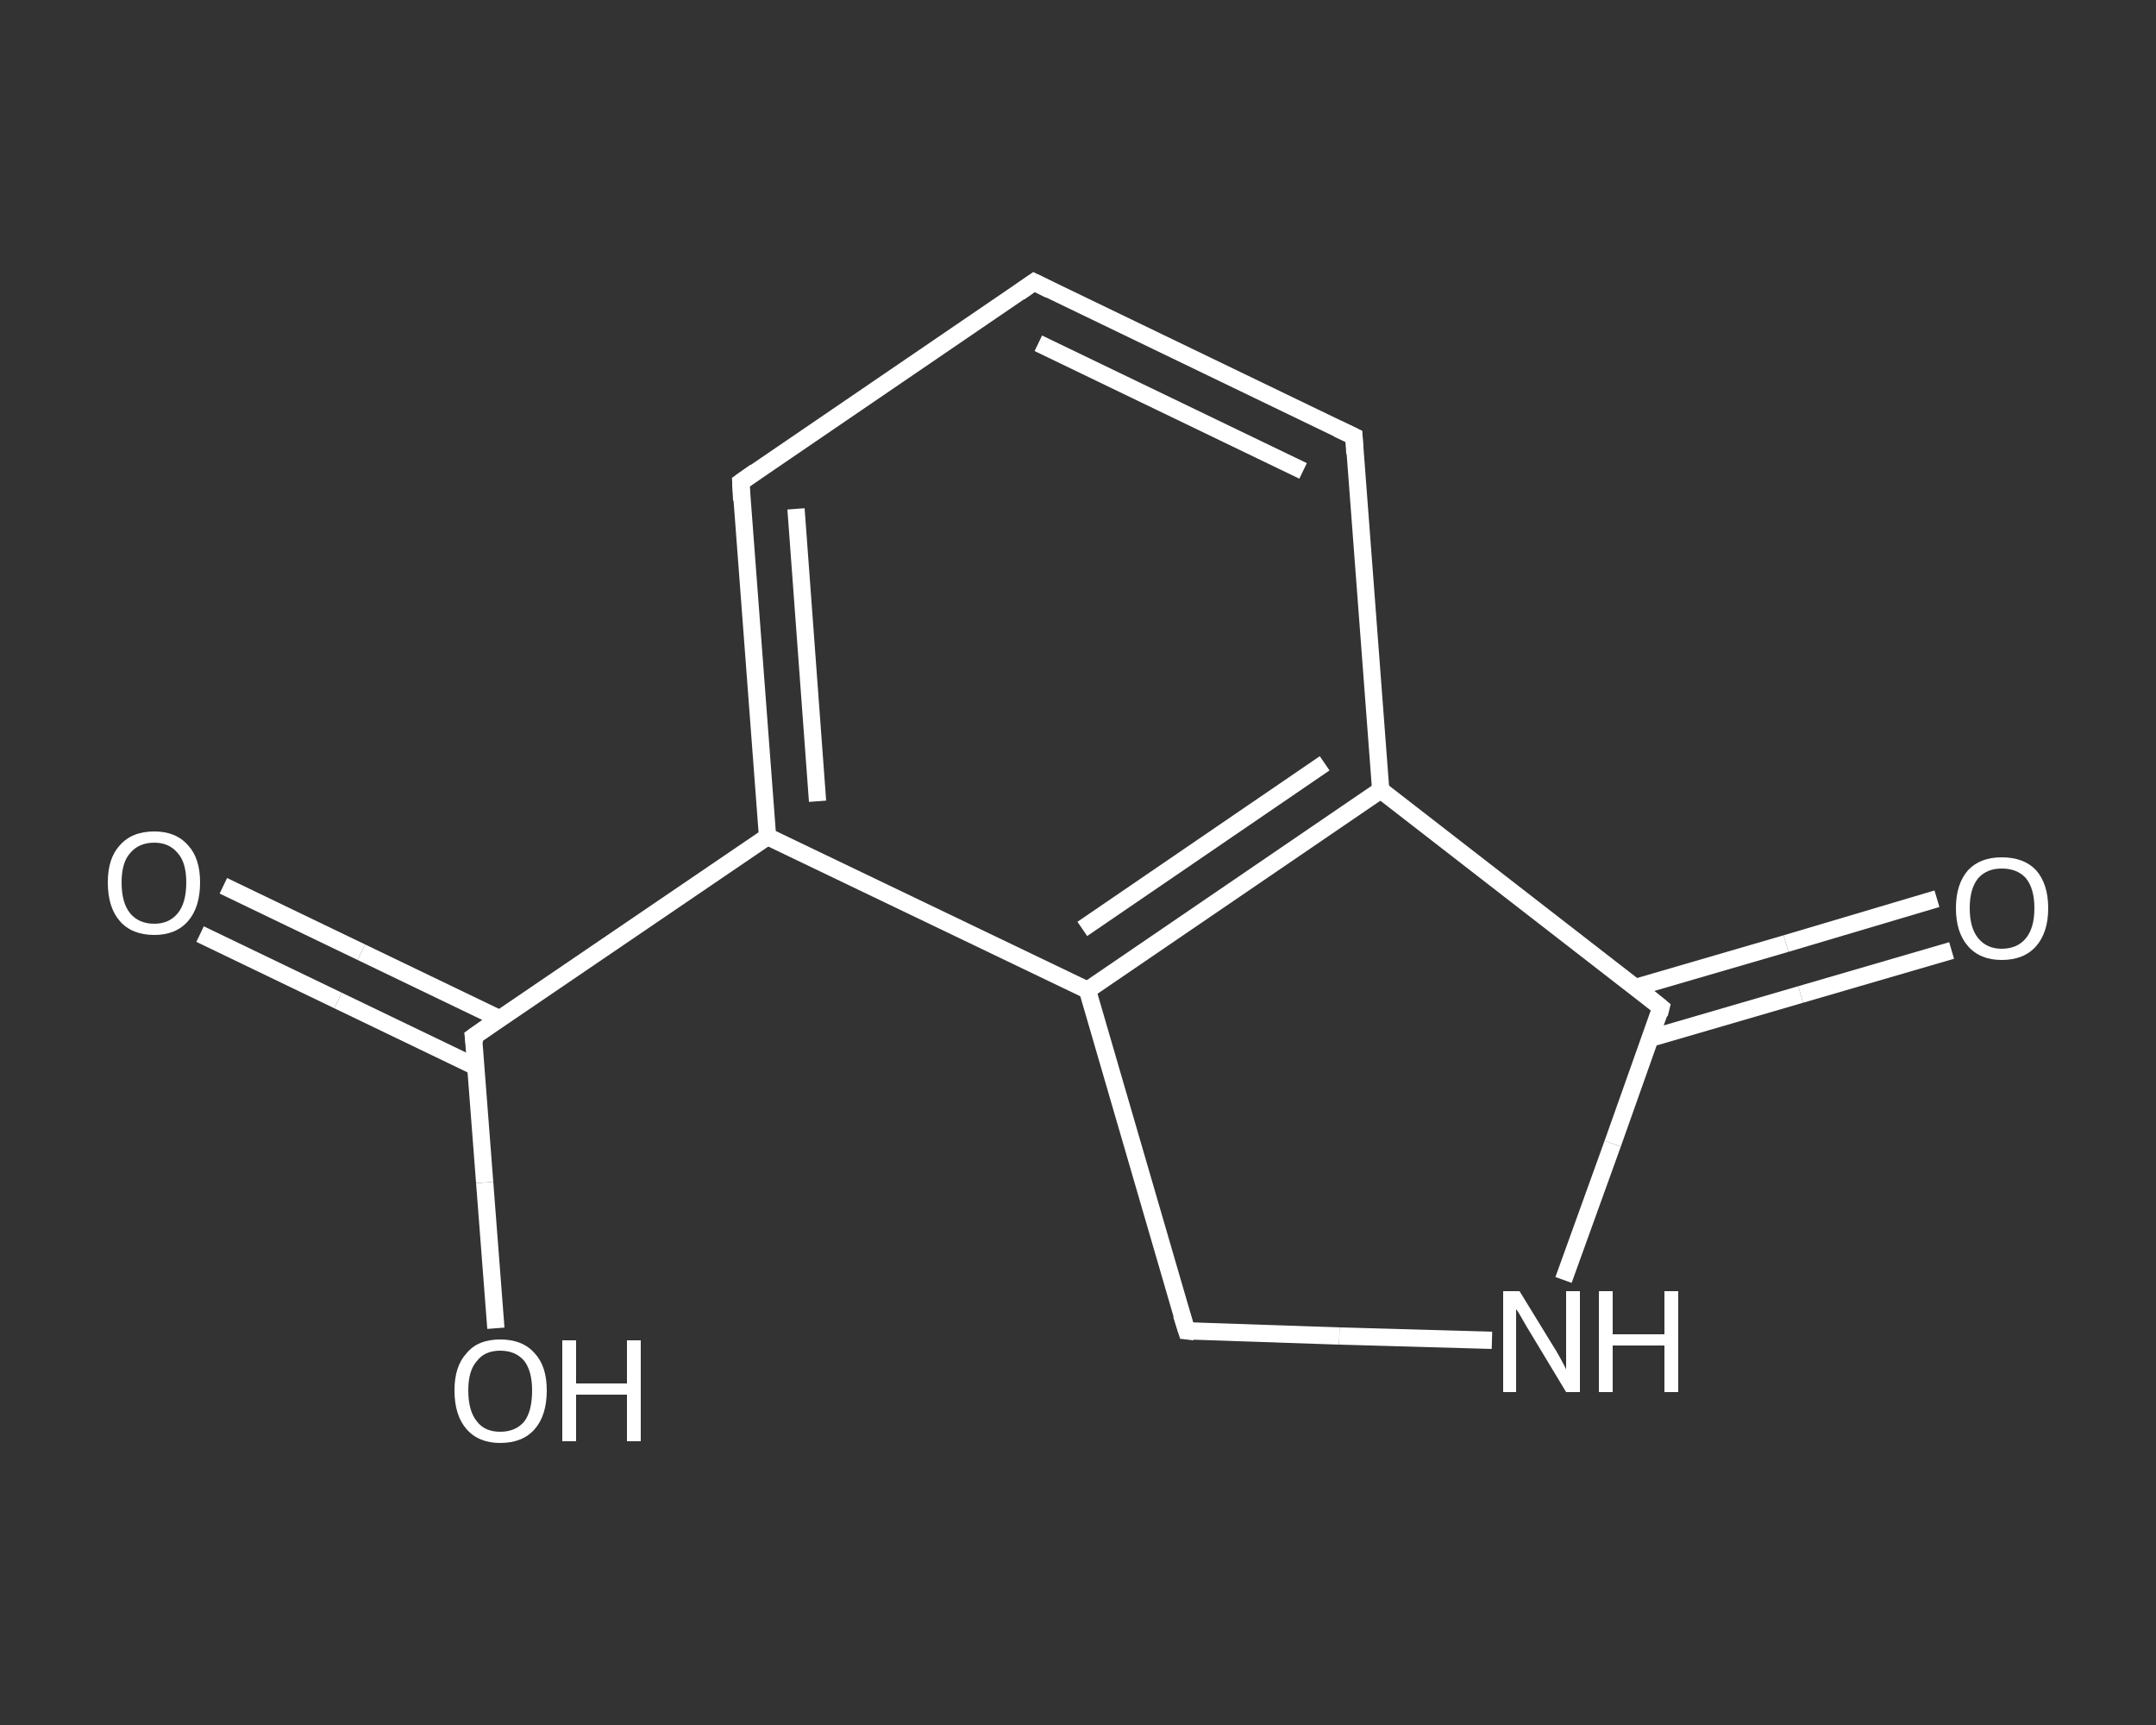 <?xml version='1.0' encoding='iso-8859-1'?>
<svg version='1.1' baseProfile='full'
              xmlns='http://www.w3.org/2000/svg'
                      xmlns:rdkit='http://www.rdkit.org/xml'
                      xmlns:xlink='http://www.w3.org/1999/xlink'
                  xml:space='preserve'
width='250px' height='200px' viewBox='0 0 250 200'>
<rect x="0" y="0" width="250" height="200" fill="#333333" stroke="none"/>
<!-- END OF HEADER -->
<rect style='opacity:1.0;fill:transparent;stroke:none' width='250.0' height='200.0' x='0.0' y='0.0'> </rect>
<path class='bond-0 atom-0 atom-1' d='M 25.9,102.7 L 41.9,110.4' style='fill:none;fill-rule:evenodd;stroke:#FFFFFF;stroke-width:2.0px;stroke-linecap:butt;stroke-linejoin:miter;stroke-opacity:1' />
<path class='bond-0 atom-0 atom-1' d='M 41.9,110.4 L 57.9,118.1' style='fill:none;fill-rule:evenodd;stroke:#FFFFFF;stroke-width:2.0px;stroke-linecap:butt;stroke-linejoin:miter;stroke-opacity:1' />
<path class='bond-0 atom-0 atom-1' d='M 23.2,108.3 L 39.2,116.0' style='fill:none;fill-rule:evenodd;stroke:#FFFFFF;stroke-width:2.0px;stroke-linecap:butt;stroke-linejoin:miter;stroke-opacity:1' />
<path class='bond-0 atom-0 atom-1' d='M 39.2,116.0 L 55.2,123.7' style='fill:none;fill-rule:evenodd;stroke:#FFFFFF;stroke-width:2.0px;stroke-linecap:butt;stroke-linejoin:miter;stroke-opacity:1' />
<path class='bond-1 atom-1 atom-2' d='M 54.9,120.2 L 56.2,137.1' style='fill:none;fill-rule:evenodd;stroke:#FFFFFF;stroke-width:2.0px;stroke-linecap:butt;stroke-linejoin:miter;stroke-opacity:1' />
<path class='bond-1 atom-1 atom-2' d='M 56.2,137.1 L 57.5,154.0' style='fill:none;fill-rule:evenodd;stroke:#FFFFFF;stroke-width:2.0px;stroke-linecap:butt;stroke-linejoin:miter;stroke-opacity:1' />
<path class='bond-2 atom-1 atom-3' d='M 54.9,120.2 L 89.0,97.0' style='fill:none;fill-rule:evenodd;stroke:#FFFFFF;stroke-width:2.0px;stroke-linecap:butt;stroke-linejoin:miter;stroke-opacity:1' />
<path class='bond-3 atom-3 atom-4' d='M 89.0,97.0 L 85.9,55.9' style='fill:none;fill-rule:evenodd;stroke:#FFFFFF;stroke-width:2.0px;stroke-linecap:butt;stroke-linejoin:miter;stroke-opacity:1' />
<path class='bond-3 atom-3 atom-4' d='M 94.8,92.9 L 92.3,59.0' style='fill:none;fill-rule:evenodd;stroke:#FFFFFF;stroke-width:2.0px;stroke-linecap:butt;stroke-linejoin:miter;stroke-opacity:1' />
<path class='bond-4 atom-4 atom-5' d='M 85.9,55.9 L 119.9,32.7' style='fill:none;fill-rule:evenodd;stroke:#FFFFFF;stroke-width:2.0px;stroke-linecap:butt;stroke-linejoin:miter;stroke-opacity:1' />
<path class='bond-5 atom-5 atom-6' d='M 119.9,32.7 L 157.0,50.6' style='fill:none;fill-rule:evenodd;stroke:#FFFFFF;stroke-width:2.0px;stroke-linecap:butt;stroke-linejoin:miter;stroke-opacity:1' />
<path class='bond-5 atom-5 atom-6' d='M 120.4,39.8 L 151.1,54.6' style='fill:none;fill-rule:evenodd;stroke:#FFFFFF;stroke-width:2.0px;stroke-linecap:butt;stroke-linejoin:miter;stroke-opacity:1' />
<path class='bond-6 atom-6 atom-7' d='M 157.0,50.6 L 160.1,91.6' style='fill:none;fill-rule:evenodd;stroke:#FFFFFF;stroke-width:2.0px;stroke-linecap:butt;stroke-linejoin:miter;stroke-opacity:1' />
<path class='bond-7 atom-7 atom-8' d='M 160.1,91.6 L 126.1,114.8' style='fill:none;fill-rule:evenodd;stroke:#FFFFFF;stroke-width:2.0px;stroke-linecap:butt;stroke-linejoin:miter;stroke-opacity:1' />
<path class='bond-7 atom-7 atom-8' d='M 153.6,88.5 L 125.5,107.7' style='fill:none;fill-rule:evenodd;stroke:#FFFFFF;stroke-width:2.0px;stroke-linecap:butt;stroke-linejoin:miter;stroke-opacity:1' />
<path class='bond-8 atom-8 atom-9' d='M 126.1,114.8 L 137.6,154.3' style='fill:none;fill-rule:evenodd;stroke:#FFFFFF;stroke-width:2.0px;stroke-linecap:butt;stroke-linejoin:miter;stroke-opacity:1' />
<path class='bond-9 atom-9 atom-10' d='M 137.6,154.3 L 155.3,154.9' style='fill:none;fill-rule:evenodd;stroke:#FFFFFF;stroke-width:2.0px;stroke-linecap:butt;stroke-linejoin:miter;stroke-opacity:1' />
<path class='bond-9 atom-9 atom-10' d='M 155.3,154.9 L 173.0,155.4' style='fill:none;fill-rule:evenodd;stroke:#FFFFFF;stroke-width:2.0px;stroke-linecap:butt;stroke-linejoin:miter;stroke-opacity:1' />
<path class='bond-10 atom-10 atom-11' d='M 181.3,148.4 L 187.0,132.6' style='fill:none;fill-rule:evenodd;stroke:#FFFFFF;stroke-width:2.0px;stroke-linecap:butt;stroke-linejoin:miter;stroke-opacity:1' />
<path class='bond-10 atom-10 atom-11' d='M 187.0,132.6 L 192.6,116.8' style='fill:none;fill-rule:evenodd;stroke:#FFFFFF;stroke-width:2.0px;stroke-linecap:butt;stroke-linejoin:miter;stroke-opacity:1' />
<path class='bond-11 atom-11 atom-12' d='M 191.3,120.4 L 208.8,115.3' style='fill:none;fill-rule:evenodd;stroke:#FFFFFF;stroke-width:2.0px;stroke-linecap:butt;stroke-linejoin:miter;stroke-opacity:1' />
<path class='bond-11 atom-11 atom-12' d='M 208.8,115.3 L 226.3,110.2' style='fill:none;fill-rule:evenodd;stroke:#FFFFFF;stroke-width:2.0px;stroke-linecap:butt;stroke-linejoin:miter;stroke-opacity:1' />
<path class='bond-11 atom-11 atom-12' d='M 189.6,114.5 L 207.1,109.4' style='fill:none;fill-rule:evenodd;stroke:#FFFFFF;stroke-width:2.0px;stroke-linecap:butt;stroke-linejoin:miter;stroke-opacity:1' />
<path class='bond-11 atom-11 atom-12' d='M 207.1,109.4 L 224.6,104.2' style='fill:none;fill-rule:evenodd;stroke:#FFFFFF;stroke-width:2.0px;stroke-linecap:butt;stroke-linejoin:miter;stroke-opacity:1' />
<path class='bond-12 atom-8 atom-3' d='M 126.1,114.8 L 89.0,97.0' style='fill:none;fill-rule:evenodd;stroke:#FFFFFF;stroke-width:2.0px;stroke-linecap:butt;stroke-linejoin:miter;stroke-opacity:1' />
<path class='bond-13 atom-11 atom-7' d='M 192.6,116.8 L 160.1,91.6' style='fill:none;fill-rule:evenodd;stroke:#FFFFFF;stroke-width:2.0px;stroke-linecap:butt;stroke-linejoin:miter;stroke-opacity:1' />
<path d='M 55.0,121.0 L 54.9,120.2 L 56.6,119.0' style='fill:none;stroke:#FFFFFF;stroke-width:2.0px;stroke-linecap:butt;stroke-linejoin:miter;stroke-opacity:1;' />
<path d='M 86.0,58.0 L 85.9,55.9 L 87.6,54.7' style='fill:none;stroke:#FFFFFF;stroke-width:2.0px;stroke-linecap:butt;stroke-linejoin:miter;stroke-opacity:1;' />
<path d='M 118.2,33.9 L 119.9,32.7 L 121.7,33.6' style='fill:none;stroke:#FFFFFF;stroke-width:2.0px;stroke-linecap:butt;stroke-linejoin:miter;stroke-opacity:1;' />
<path d='M 155.1,49.7 L 157.0,50.6 L 157.1,52.6' style='fill:none;stroke:#FFFFFF;stroke-width:2.0px;stroke-linecap:butt;stroke-linejoin:miter;stroke-opacity:1;' />
<path d='M 137.0,152.4 L 137.6,154.3 L 138.5,154.4' style='fill:none;stroke:#FFFFFF;stroke-width:2.0px;stroke-linecap:butt;stroke-linejoin:miter;stroke-opacity:1;' />
<path d='M 192.4,117.6 L 192.6,116.8 L 191.0,115.5' style='fill:none;stroke:#FFFFFF;stroke-width:2.0px;stroke-linecap:butt;stroke-linejoin:miter;stroke-opacity:1;' />
<path class='atom-0' d='M 12.5 102.3
Q 12.5 99.5, 13.9 98.0
Q 15.3 96.4, 17.9 96.4
Q 20.4 96.4, 21.8 98.0
Q 23.2 99.5, 23.2 102.3
Q 23.2 105.2, 21.8 106.8
Q 20.4 108.4, 17.9 108.4
Q 15.3 108.4, 13.9 106.8
Q 12.5 105.2, 12.5 102.3
M 17.9 107.1
Q 19.6 107.1, 20.6 105.9
Q 21.6 104.7, 21.6 102.3
Q 21.6 100.0, 20.6 98.9
Q 19.6 97.7, 17.9 97.7
Q 16.1 97.7, 15.1 98.9
Q 14.1 100.0, 14.1 102.3
Q 14.1 104.7, 15.1 105.9
Q 16.1 107.1, 17.9 107.1
' fill='#FFFFFF'/>
<path class='atom-2' d='M 52.7 161.2
Q 52.7 158.4, 54.1 156.9
Q 55.4 155.3, 58.0 155.3
Q 60.6 155.3, 62.0 156.9
Q 63.4 158.4, 63.4 161.2
Q 63.4 164.1, 62.0 165.7
Q 60.6 167.3, 58.0 167.3
Q 55.5 167.3, 54.1 165.7
Q 52.7 164.1, 52.7 161.2
M 58.0 166.0
Q 59.8 166.0, 60.8 164.8
Q 61.7 163.6, 61.7 161.2
Q 61.7 159.0, 60.8 157.8
Q 59.8 156.6, 58.0 156.6
Q 56.2 156.6, 55.3 157.8
Q 54.3 158.9, 54.3 161.2
Q 54.3 163.6, 55.3 164.8
Q 56.2 166.0, 58.0 166.0
' fill='#FFFFFF'/>
<path class='atom-2' d='M 65.2 155.4
L 66.8 155.4
L 66.8 160.4
L 72.7 160.4
L 72.7 155.4
L 74.3 155.4
L 74.3 167.1
L 72.7 167.1
L 72.7 161.7
L 66.8 161.7
L 66.8 167.1
L 65.2 167.1
L 65.2 155.4
' fill='#FFFFFF'/>
<path class='atom-10' d='M 176.2 149.7
L 180.0 155.9
Q 180.4 156.5, 181.0 157.6
Q 181.6 158.7, 181.6 158.8
L 181.6 149.7
L 183.2 149.7
L 183.2 161.4
L 181.6 161.4
L 177.5 154.6
Q 177.0 153.8, 176.5 152.9
Q 176.0 152.0, 175.8 151.8
L 175.8 161.4
L 174.3 161.4
L 174.3 149.7
L 176.2 149.7
' fill='#FFFFFF'/>
<path class='atom-10' d='M 185.4 149.7
L 187.0 149.7
L 187.0 154.7
L 193.0 154.7
L 193.0 149.7
L 194.6 149.7
L 194.6 161.4
L 193.0 161.4
L 193.0 156.0
L 187.0 156.0
L 187.0 161.4
L 185.4 161.4
L 185.4 149.7
' fill='#FFFFFF'/>
<path class='atom-12' d='M 226.8 105.3
Q 226.8 102.5, 228.2 100.9
Q 229.6 99.4, 232.1 99.4
Q 234.7 99.4, 236.1 100.9
Q 237.5 102.5, 237.5 105.3
Q 237.5 108.1, 236.1 109.7
Q 234.7 111.3, 232.1 111.3
Q 229.6 111.3, 228.2 109.7
Q 226.8 108.1, 226.8 105.3
M 232.1 110.0
Q 233.9 110.0, 234.9 108.8
Q 235.9 107.6, 235.9 105.3
Q 235.9 103.0, 234.9 101.8
Q 233.9 100.7, 232.1 100.7
Q 230.4 100.7, 229.4 101.8
Q 228.4 103.0, 228.4 105.3
Q 228.4 107.6, 229.4 108.8
Q 230.4 110.0, 232.1 110.0
' fill='#FFFFFF'/>
</svg>
